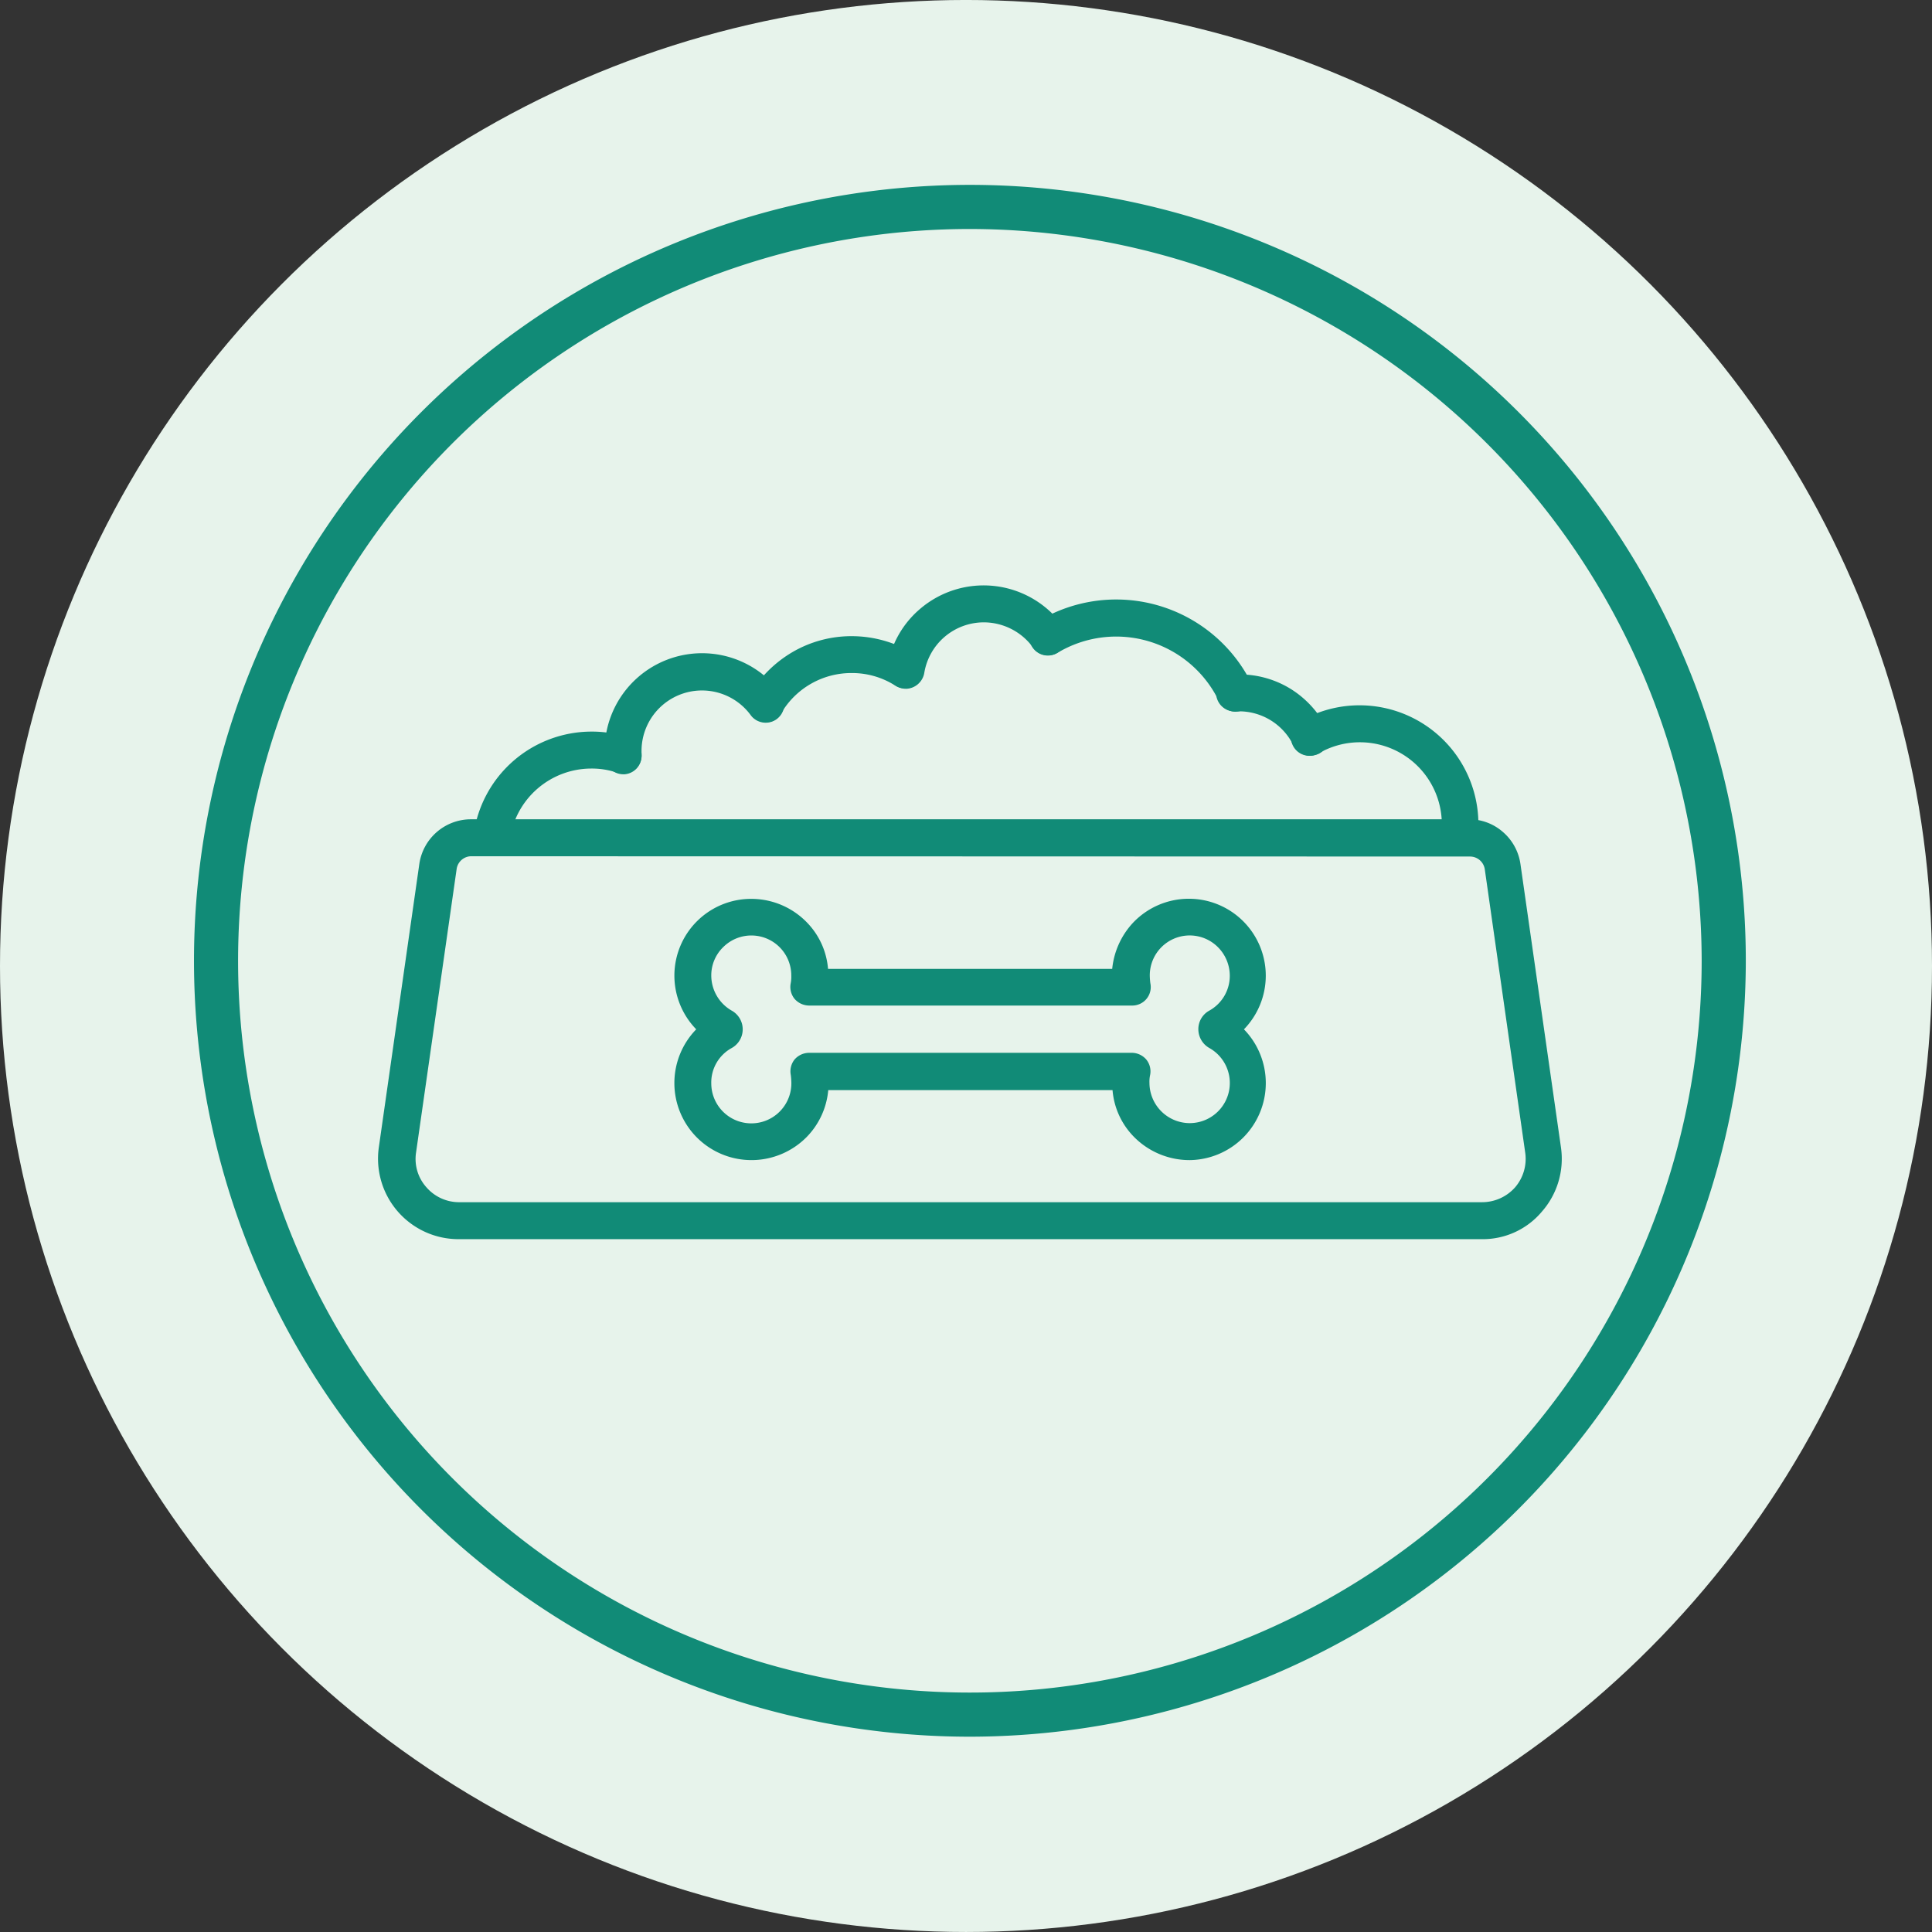 <svg viewBox="0 0 110 110" height="110" width="110" xmlns="http://www.w3.org/2000/svg">
  <rect x="0" y="0" width="110" height="110" fill="#333333" stroke="none"/>
  <g transform="translate(707 2913.57)" data-name="Group 2830" id="Group_2830">
    <g transform="translate(-707 -2913.571)" data-name="Group 2614" id="Group_2614">
      <circle fill="#e7f3eb" transform="translate(0 0)" r="55" cy="55" cx="55" data-name="Ellipse 254" id="Ellipse_254"></circle>
    </g>
    <g transform="translate(-695.956 -2903.045)" data-name="Group 2659" id="Group_2659">
      <g transform="translate(0 0)" data-name="Group 2660" id="Group_2660">
        <path fill="#118b77" transform="translate(0 0.001)" d="M44.176,88.354A44.177,44.177,0,1,1,88.355,44.178,44.227,44.227,0,0,1,44.176,88.354m0-85.842A41.665,41.665,0,1,0,85.842,44.178,41.712,41.712,0,0,0,44.176,2.512" data-name="Path 1239" id="Path_1239"></path>
      </g>
    </g>
    <g transform="translate(-685.477 -2880.24)" data-name="Group 1907" id="Group_1907">
      <path fill-rule="evenodd" fill="#118b77" transform="translate(11.634 9.7)" d="M34.558,23.021H34.5a4.443,4.443,0,0,1-3.071-1.3,4.284,4.284,0,0,1-1.243-2.684H14a4.36,4.36,0,0,1-1.243,2.684,4.413,4.413,0,0,1-3.071,1.3H9.631a4.386,4.386,0,0,1-3.148-7.446,4.387,4.387,0,0,1-1.243-3.055A4.371,4.371,0,0,1,9.813,8.152,4.411,4.411,0,0,1,12.8,9.505a4.276,4.276,0,0,1,1.188,2.629H30.167a4.5,4.5,0,0,1,1.188-2.629,4.38,4.38,0,0,1,7.556,3.016,4.387,4.387,0,0,1-1.243,3.055,4.386,4.386,0,0,1-3.11,7.446M12.9,16.912H31.283a1.1,1.1,0,0,1,.823.381,1.066,1.066,0,0,1,.221.878,1.774,1.774,0,0,0-.039.458,2.3,2.3,0,0,0,2.254,2.287h.033a2.285,2.285,0,0,0,1.116-4.281,1.23,1.23,0,0,1-.619-1.061,1.2,1.2,0,0,1,.619-1.061,2.265,2.265,0,0,0,1.171-1.994,2.307,2.307,0,0,0-.7-1.646,2.272,2.272,0,0,0-3.855,1.646,3.866,3.866,0,0,0,.033.436A1.052,1.052,0,0,1,31.3,14.222H12.9a1.11,1.11,0,0,1-.823-.387,1.077,1.077,0,0,1-.215-.878,1.938,1.938,0,0,0,.033-.436A2.272,2.272,0,0,0,8.04,10.875a2.242,2.242,0,0,0-.7,1.646,2.31,2.31,0,0,0,1.171,1.994,1.218,1.218,0,0,1,0,2.121,2.237,2.237,0,0,0-1.171,2.033A2.276,2.276,0,0,0,11.9,18.63a4.265,4.265,0,0,0-.033-.458,1.082,1.082,0,0,1,.215-.878,1.1,1.1,0,0,1,.823-.381" data-name="Path 1225" id="Path_1225"></path>
      <path fill-rule="evenodd" fill="#118b77" transform="translate(-2.184 5.99)" d="M65.052,31.233H6.768a4.583,4.583,0,0,1-4.54-5.214L4.536,9.868A2.97,2.97,0,0,1,7.458,7.327H64.306a2.912,2.912,0,0,1,1.939.735,2.962,2.962,0,0,1,.983,1.806l2.309,16.151a4.553,4.553,0,0,1-1.083,3.64,4.389,4.389,0,0,1-3.4,1.574M7.5,9.431a.846.846,0,0,0-.84.729L4.348,26.311a2.416,2.416,0,0,0,.585,1.961,2.459,2.459,0,0,0,1.834.856H65.052a2.513,2.513,0,0,0,1.867-.84,2.485,2.485,0,0,0,.585-1.955L65.2,10.183a.85.85,0,0,0-.84-.735Z" data-name="Path 1226" id="Path_1226"></path>
      <path fill-rule="evenodd" fill="#118b77" transform="translate(2.264 1.901)" d="M4.236,13.521a.459.459,0,0,1-.144-.017,1.064,1.064,0,0,1-.917-1.193A6.784,6.784,0,0,1,9.887,6.423a6.575,6.575,0,0,1,2.143.348,1.053,1.053,0,1,1-.679,1.994,4.446,4.446,0,0,0-1.48-.238,4.687,4.687,0,0,0-4.629,4.043,1,1,0,0,1-1.005.95" data-name="Path 1227" id="Path_1227"></path>
      <path fill-rule="evenodd" fill="#118b77" transform="translate(8.382 -1.754)" d="M5.581,12.508a1.047,1.047,0,0,1-1.044-.989c0-.11-.017-.238-.017-.365A5.548,5.548,0,0,1,14.54,7.88a1.058,1.058,0,0,1-1.7,1.265,3.442,3.442,0,0,0-6.219,2.027v.221a1.05,1.05,0,0,1-.972,1.116H5.581" data-name="Path 1228" id="Path_1228"></path>
      <path fill-rule="evenodd" fill="#118b77" transform="translate(15.035 -2.546)" d="M7.052,10.339a1.261,1.261,0,0,1-.547-.144,1.066,1.066,0,0,1-.37-1.447,6.888,6.888,0,0,1,2.419-2.4,6.66,6.66,0,0,1,3.38-.911,6.782,6.782,0,0,1,3.6,1.038,1.05,1.05,0,0,1-1.116,1.779,4.57,4.57,0,0,0-2.486-.718,4.627,4.627,0,0,0-4,2.27.951.951,0,0,1-.878.53" data-name="Path 1229" id="Path_1229"></path>
      <path fill-rule="evenodd" fill="#118b77" transform="translate(21.553 -4.916)" d="M8.488,10.8a.564.564,0,0,1-.166-.017,1.075,1.075,0,0,1-.878-1.21A5.471,5.471,0,0,1,9.311,6.253a5.562,5.562,0,0,1,8.136.983,1.046,1.046,0,1,1-1.7,1.226,3.478,3.478,0,0,0-2.8-1.442,3.438,3.438,0,0,0-3.4,2.889,1.089,1.089,0,0,1-1.061.895" data-name="Path 1230" id="Path_1230"></path>
      <path fill-rule="evenodd" fill="#118b77" transform="translate(36.947 -0.768)" d="M16.121,10.462a1.072,1.072,0,0,1-.95-.585,3.443,3.443,0,0,0-3.093-1.939h-.144a1.053,1.053,0,1,1-.094-2.1h.26a5.515,5.515,0,0,1,2.977.862,5.639,5.639,0,0,1,2.011,2.248,1.051,1.051,0,0,1-.475,1.408,1.284,1.284,0,0,1-.492.11" data-name="Path 1231" id="Path_1231"></path>
      <path fill-rule="evenodd" fill="#118b77" transform="translate(28.185 -4.256)" d="M20.642,11.447a1.058,1.058,0,0,1-.95-.6,6.489,6.489,0,0,0-9.2-2.745A1.054,1.054,0,0,1,9.412,6.288a8.6,8.6,0,0,1,12.179,3.64,1.043,1.043,0,0,1-.492,1.408,1.02,1.02,0,0,1-.458.11" data-name="Path 1232" id="Path_1232"></path>
      <path fill-rule="evenodd" fill="#118b77" transform="translate(40.397 0.675)" d="M21.194,14.747a.41.41,0,0,1-.144-.017,1.064,1.064,0,0,1-.917-1.193c.017-.2.039-.42.039-.619a4.666,4.666,0,0,0-6.987-4.043,1.057,1.057,0,1,1-1.061-1.828,6.767,6.767,0,0,1,10.13,5.871,6.951,6.951,0,0,1-.055.895,1,1,0,0,1-1.005.933" data-name="Path 1233" id="Path_1233"></path>
    </g>
  </g>
</svg>
